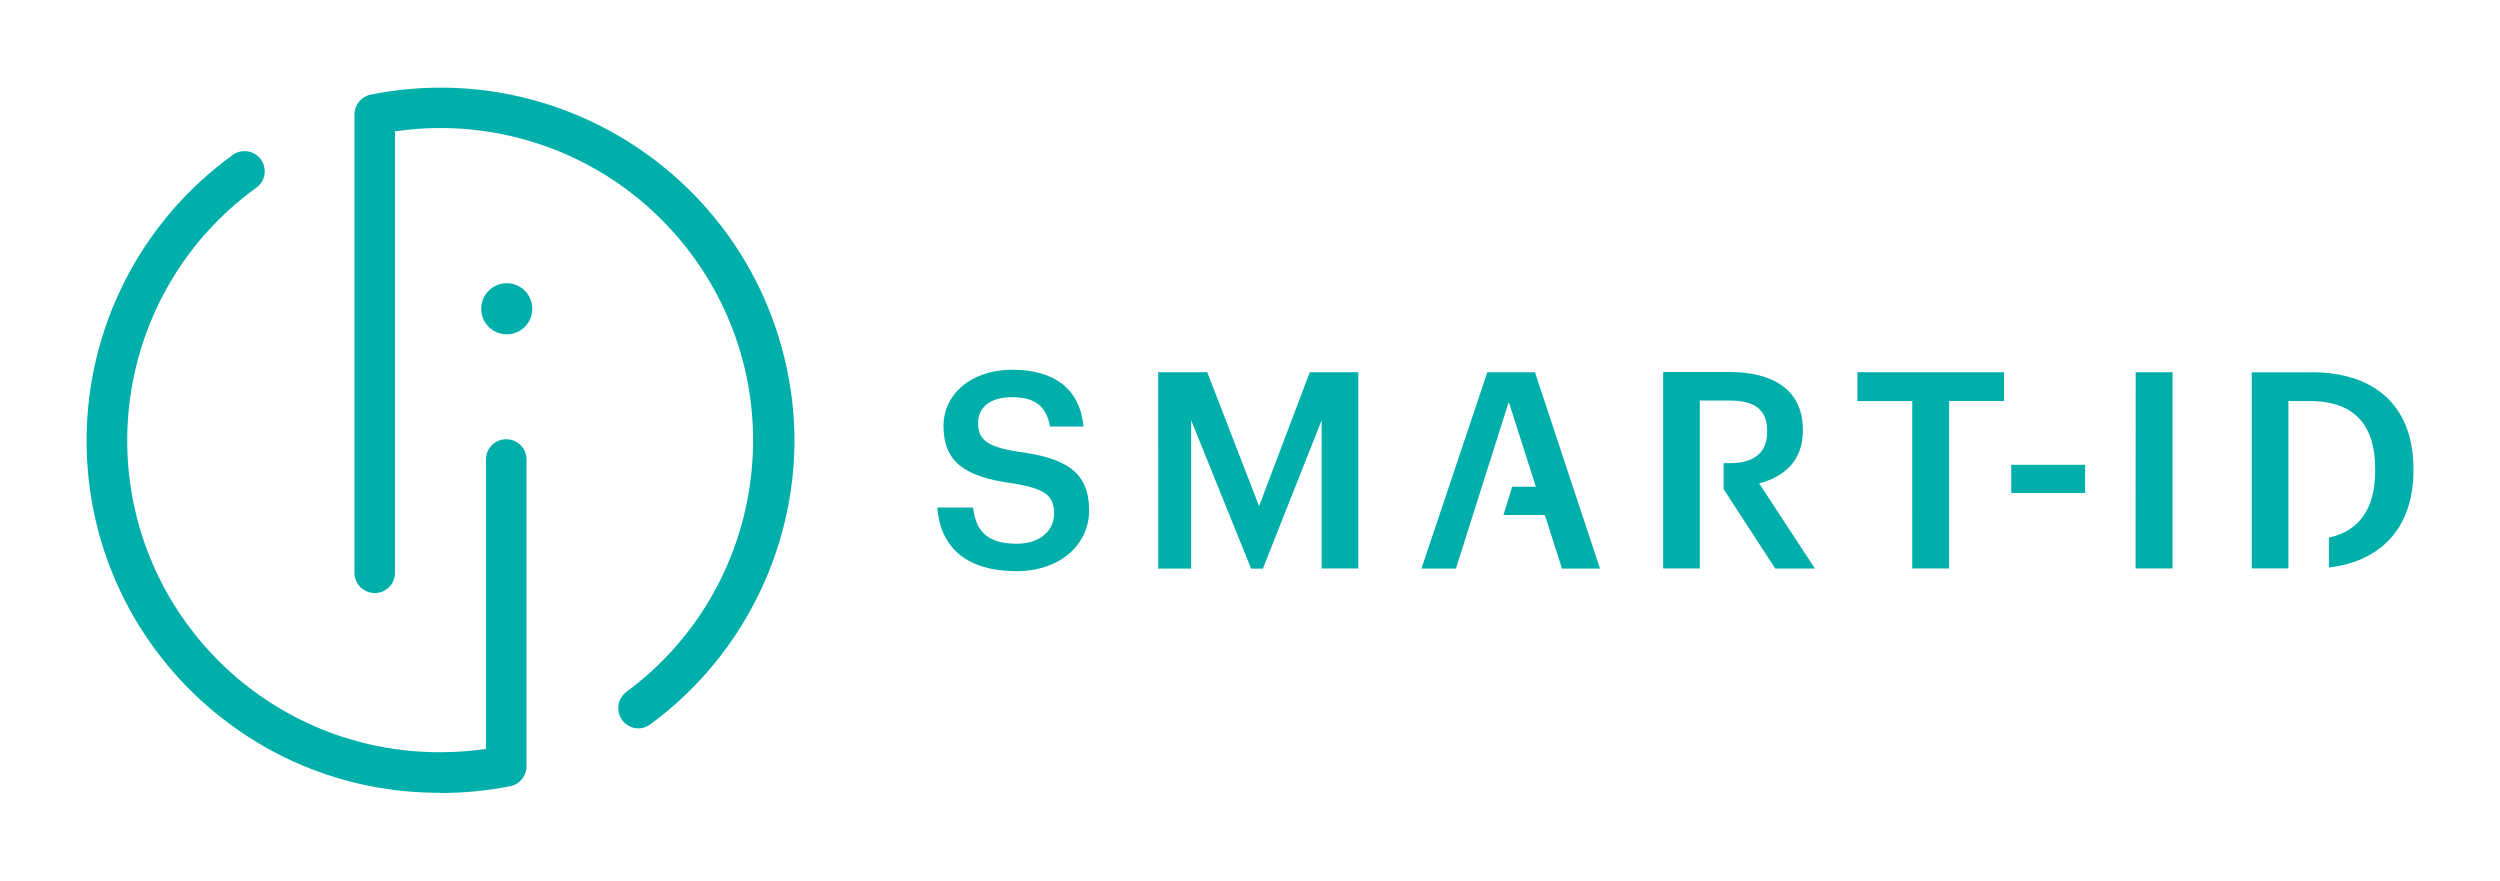 <?xml version="1.0" encoding="utf-8"?>
<!-- Generator: Adobe Illustrator 16.0.3, SVG Export Plug-In . SVG Version: 6.00 Build 0)  -->
<!DOCTYPE svg PUBLIC "-//W3C//DTD SVG 1.1//EN" "http://www.w3.org/Graphics/SVG/1.1/DTD/svg11.dtd">
<svg version="1.1" id="Layer_1" xmlns="http://www.w3.org/2000/svg" xmlns:xlink="http://www.w3.org/1999/xlink" x="0px" y="0px"
	 width="88px" height="31px" viewBox="0 0 88 31" enable-background="new 0 0 88 31" xml:space="preserve">
<g>
	<path fill="#00AFAA" d="M33.009,17.865h1.243c0.086,0.695,0.369,1.275,1.542,1.275c0.765,0,1.31-0.424,1.31-1.061
		s-0.321-0.881-1.444-1.063c-1.66-0.223-2.448-0.727-2.448-2.02c0-1.118,0.97-1.981,2.414-1.981c1.495,0,2.386,0.676,2.515,2H36.96
		c-0.126-0.727-0.542-1.034-1.338-1.034c-0.796,0-1.193,0.377-1.193,0.908c0,0.531,0.234,0.838,1.436,1.014
		c1.631,0.223,2.472,0.688,2.472,2.067c0,1.196-1.02,2.134-2.551,2.134c-1.891,0-2.688-0.938-2.794-2.234L33.009,17.865z
		 M40.768,13.101h1.727l1.824,4.716l1.786-4.716h1.707v6.909h-1.291v-5.215l-2.067,5.219h-0.416l-2.109-5.219v5.219h-1.16
		 M51.248,20.014h-1.213l2.319-6.91h1.677l2.288,6.91h-1.338l-1.872-5.868 M67.311,14.118H65.38v-1.017h5.161v1.014H68.61v5.895
		h-1.3"/>
	<path fill="#00AFAA" d="M70.795,17.354h2.601v-0.994h-2.601 M53.229,17.133h1.789v0.994h-2.096 M75.173,20.01h1.302v-6.909h-1.299
		 M18.737,10.866c0.002,0.497-0.4,0.901-0.897,0.903c-0.497,0.001-0.901-0.4-0.902-0.897c-0.001-0.497,0.4-0.9,0.897-0.902
		c0.001,0,0.002,0,0.003,0c0.495-0.001,0.898,0.399,0.899,0.895C18.737,10.864,18.737,10.865,18.737,10.866"/>
	<path fill="#00AFAA" d="M22.462,25.637c-0.394-0.006-0.706-0.332-0.698-0.725c0.004-0.221,0.109-0.426,0.285-0.557
		c4.885-3.613,5.916-10.504,2.302-15.389c-2.414-3.264-6.43-4.933-10.446-4.342v15.538c0,0.395-0.32,0.713-0.714,0.713
		s-0.714-0.318-0.714-0.713V4.026c0-0.339,0.24-0.63,0.573-0.696c6.753-1.352,13.323,3.026,14.675,9.779
		c0.157,0.787,0.238,1.586,0.242,2.388c-0.01,3.951-1.895,7.664-5.079,10.002c-0.123,0.092-0.271,0.141-0.422,0.141"/>
	<path fill="#00AFAA" d="M15.507,27.906C8.661,27.941,3.083,22.418,3.048,15.572c-0.02-3.981,1.873-7.729,5.089-10.076
		c0.296-0.259,0.746-0.229,1.005,0.066c0.259,0.296,0.229,0.746-0.066,1.005C9.045,6.595,9.011,6.62,8.975,6.641
		c-4.893,3.58-5.958,10.449-2.378,15.341c2.077,2.84,5.388,4.51,8.905,4.496c0.537,0,1.072-0.039,1.604-0.115V16.174
		c0-0.394,0.319-0.713,0.714-0.713c0.394,0,0.713,0.32,0.713,0.713v10.793c0.004,0.342-0.235,0.639-0.57,0.707
		c-0.81,0.16-1.633,0.24-2.458,0.24 M81.367,13.106h-2.106v6.901h1.291v-5.89h0.746c1.629,0,2.308,0.896,2.308,2.386v0.078
		c0,1.285-0.536,2.109-1.629,2.342v1.051c2.003-0.232,2.976-1.576,2.976-3.4v-0.087c0-2.012-1.174-3.384-3.588-3.384 M61.918,17.016
		c0.863-0.224,1.543-0.773,1.543-1.855v-0.039c0-1.411-1.067-2.028-2.59-2.028h-2.328v6.917h1.291v-5.911h1.051
		c0.824,0,1.318,0.279,1.318,1.062v0.039c0,0.735-0.455,1.102-1.318,1.102h-0.213v0.916l1.816,2.793h1.397l-1.956-2.986
		L61.918,17.016z"/>
</g>
</svg>
